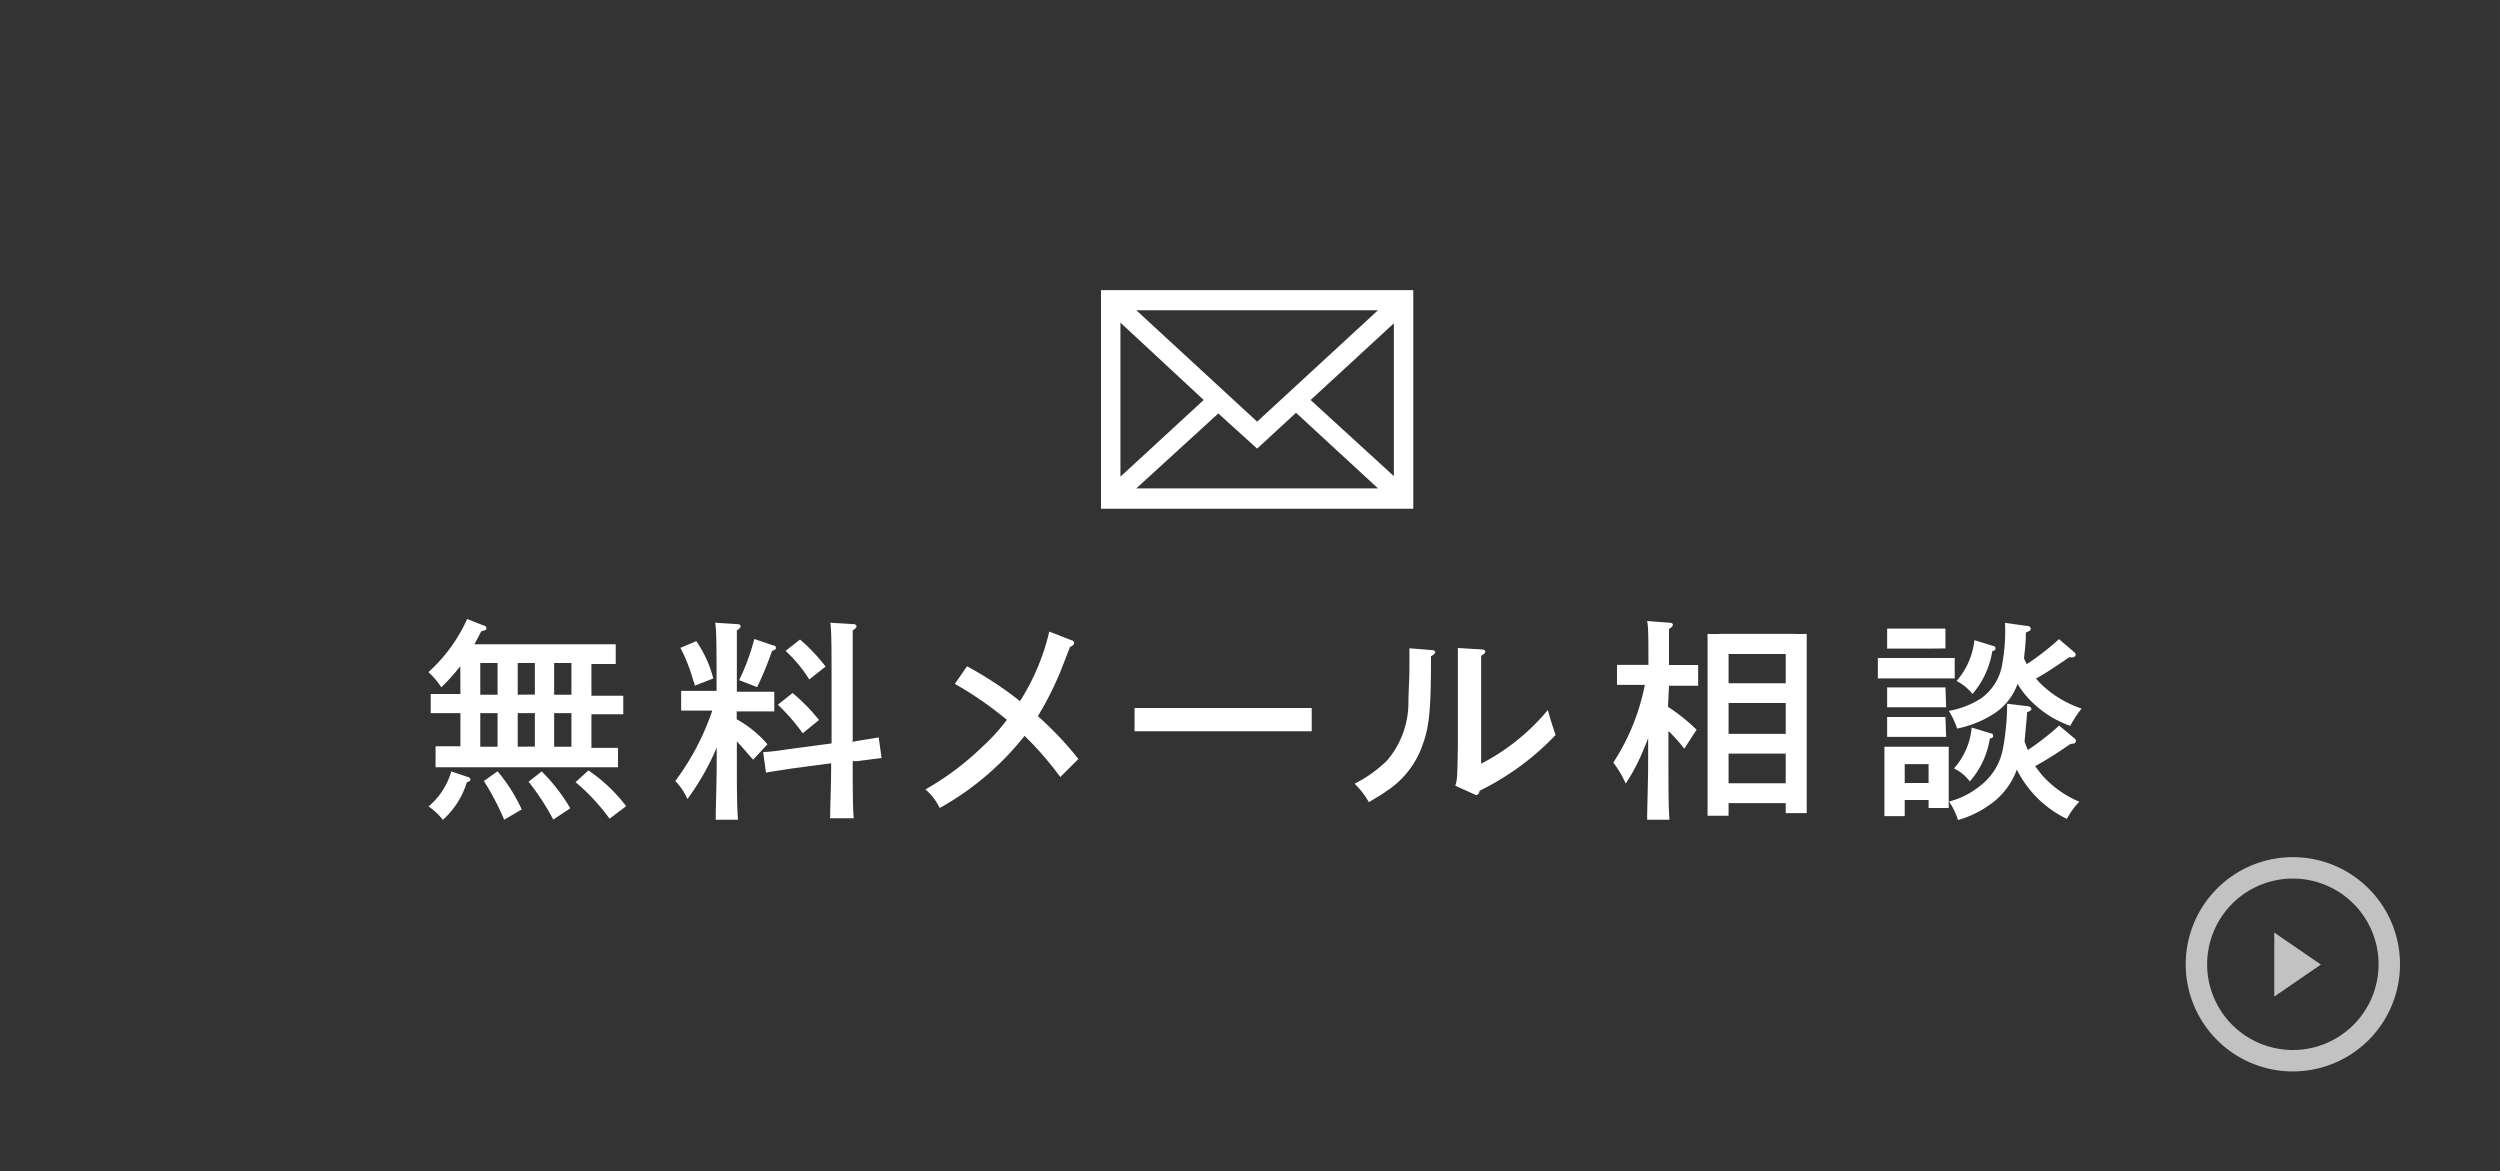 <svg xmlns="http://www.w3.org/2000/svg" viewBox="0 0 175 82"><rect x="0" y="0" width="175" height="82" fill="#333333" stroke="none"/><defs><style>.cls-1{fill:none;}.cls-2,.cls-3{fill:#fff;}.cls-3{stroke:#fff;stroke-miterlimit:10;stroke-width:0.3px;}.cls-4{opacity:0.7;}</style></defs><title>h_mail</title><g id="レイヤー_2" data-name="レイヤー 2"><g id="header"><rect class="cls-1" width="175" height="82"/><path class="cls-2" d="M32.78,54.4a.2.2,0,0,1,.15.16c0,.09-.06.14-.25.2A5.82,5.82,0,0,1,31,57.39a4.52,4.52,0,0,0-1-.94A5,5,0,0,0,31.59,54Zm-.56-7.77a13,13,0,0,1-1.33,1.48,5.23,5.23,0,0,0-.9-1.06,11.2,11.2,0,0,0,2.71-3.72l1.14.45c.13,0,.21.12.21.2s0,.13-.36.21c-.17.33-.33.63-.48.91H41l2.1,0v1.38c-.45,0-1.12,0-1.7,0v2.22h.15c.6,0,1.58,0,2.08,0V50c-.55,0-1.51,0-2.08,0H41.4v2.35l1.86,0v1.36l-2.1,0H32.57l-2.08,0V52.24c.48,0,1.14,0,1.74,0V49.92c-.63,0-1.47,0-2.08,0V48.58c.57,0,1.42,0,2.08,0Zm2.61,2V46.41H33.62v2.22Zm0,3.64V49.92H33.62v2.35Zm0,1.72a11.75,11.75,0,0,1,1.69,2.67l-1.23.72a17.49,17.49,0,0,0-1.42-2.71Zm2.61-5.37V46.41H36.24v2.22Zm0,3.64V49.92H36.24v2.35ZM37.92,54a12.62,12.62,0,0,1,2,2.58l-1.19.79A17.09,17.09,0,0,0,37,54.72ZM40,48.63V46.41H38.79v2.22Zm0,3.64V49.92H38.79v2.35Zm1.19,1.66a11.23,11.23,0,0,1,2.64,2.5l-1.16.88a14.26,14.26,0,0,0-2.38-2.56Z"/><path class="cls-2" d="M51.57,50.35a7.76,7.76,0,0,1,2.15,1.75l-1,1.08-.25-.28c-.32-.37-.6-.7-.89-1V53c0,2,0,3.42.08,4.38H50.1c0-1,.07-2.44.07-4.38v-.67a17.58,17.58,0,0,1-2.05,3.6,4.34,4.34,0,0,0-.85-1.26,17.74,17.74,0,0,0,2.59-4.93h-1c-.4,0-.87,0-1.18,0V48.36l1.18,0h1.3V48c0-2.46,0-3.94-.1-4.41l1.58.1c.12,0,.21.08.21.15s-.08.17-.27.29c0,.52,0,.52,0,3.87v.42H53l1.2,0v1.38c-.32,0-.79,0-1.2,0H51.57Zm-2.83-5.47a8.13,8.13,0,0,1,1.19,2.61L48.63,48c0-.16-.07-.27-.1-.36a11.88,11.88,0,0,0-.9-2.29Zm3,2.73a15,15,0,0,0,1.06-2.88l1.33.45c.13,0,.19.1.19.18s-.06.12-.28.21A23.69,23.69,0,0,1,53,48.1Zm8,4.3,1.77-.29.2,1.44L60,53.28l-.31,0c0,1.8,0,3.15.07,4H58.11c0-.88.07-2.17.07-3.85l-2.79.37c-1.06.17-1.67.25-1.77.29l-.2-1.45c.4,0,1.15-.1,1.79-.2l3-.4V48c0-2.46,0-3.94-.09-4.41l1.63.1c.12,0,.21.08.21.15s-.08.17-.27.29c0,.52,0,.52,0,3.87v4Zm-4.26-3.4a12.88,12.88,0,0,1,1.85,1.89l-1.14.93a13.53,13.53,0,0,0-1.74-2ZM56,44.77a12.05,12.05,0,0,1,1.79,1.89l-1.14.9a9.82,9.82,0,0,0-1.66-2Z"/><path class="cls-2" d="M74.22,54.39a23.28,23.28,0,0,0-2.5-2.88,19.94,19.94,0,0,1-5.94,5.05,4,4,0,0,0-1-1.3,19.63,19.63,0,0,0,4-3,13.4,13.4,0,0,0,1.7-1.87,24.85,24.85,0,0,0-3.64-2.52l.85-1.23a25.33,25.33,0,0,1,3.71,2.44,15.73,15.73,0,0,0,2.05-4.87l1.56.61c.11,0,.18.12.18.2s-.09.19-.29.27l-.43,1.11a22.23,22.23,0,0,1-1.82,3.73,23.71,23.71,0,0,1,2.84,3Z"/><path class="cls-2" d="M91.82,51.19c-.64,0-1.71,0-2.4,0H81.8c-.77,0-1.76,0-2.38,0V49.56c.63,0,1.62,0,2.38,0h7.62c.69,0,1.76,0,2.4,0Z"/><path class="cls-2" d="M100.28,45.51c.09,0,.19.08.19.14s-.12.21-.3.28c0,3.7-.11,4.92-.59,6.21a6.29,6.29,0,0,1-2.5,3.22c-.33.24-.59.39-1.26.79a5.66,5.66,0,0,0-1-1.29,9.11,9.11,0,0,0,2.28-1.63,6.27,6.27,0,0,0,1.49-4.12c0-.57.07-1.53.07-2.52,0-.51,0-.73,0-1.21ZM101.87,55c.14-.46.14-.46.18-2.79V47.61c0-1.18,0-1.84,0-2.25l1.66.1c.17,0,.26.06.26.15s-.08.17-.29.3c0,.31,0,.54,0,1.69v5.86a15.08,15.08,0,0,0,4.67-3.76q.16.63.54,1.75a18.67,18.67,0,0,1-5.31,3.9c-.06.21-.13.3-.24.3s0,0-.23-.09Z"/><path class="cls-2" d="M116.76,49.48a12.61,12.61,0,0,1,2,1.6l-.86,1.33a10.78,10.78,0,0,0-1.11-1.24V53c0,2,0,3.42.07,4.38h-1.56c0-1,.07-2.44.07-4.38V51.66c-.09.24-.17.46-.29.73a13.59,13.59,0,0,1-1.28,2.46,7.22,7.22,0,0,0-.87-1.47,15.33,15.33,0,0,0,2.21-5.44h-.75c-.41,0-.88,0-1.2,0V46.54l1.2,0h1c0-1.66,0-2.7-.09-3.07l1.57.12c.14,0,.23.06.23.15s-.08.17-.27.29c0,.43,0,.51,0,2.52h.84l1.2,0V48c-.31,0-.79,0-1.2,0h-.84ZM121,57.1h-1.47c0-.6,0-1.47,0-2.64V46.75c0-.9,0-1.9,0-2.38a7.88,7.88,0,0,0,.89,0h5.17a8.12,8.12,0,0,0,.88,0c0,.49,0,.49,0,2.38V54.3c0,1.18,0,2.07,0,2.62H125v-.7h-4Zm4-9.27V45.78h-4v2.05Zm-4,3.54h4V49.21h-4Zm0,3.46h4V52.75h-4Z"/><path class="cls-2" d="M136.83,47.49c-.32,0-.78,0-1.18,0h-3c-.41,0-.89,0-1.2,0V46.06l1.2,0h3l1.18,0Zm-3.5,9.64h-1.42c0-.35,0-.85,0-1.59V53.59c0-.46,0-1,0-1.32.34,0,.66,0,1.09,0h2.33c.43,0,.75,0,1.08,0,0,.27,0,.85,0,1.32V55c0,.7,0,1.21,0,1.56H135V56h-1.67Zm2-11.73H133l-.9,0V44l.9,0h2.28l.9,0v1.39Zm.9,4.11c-.23,0-.6,0-.9,0H133c-.28,0-.67,0-.9,0V48.12c.23,0,.62,0,.9,0h2.28c.3,0,.67,0,.9,0Zm0,2.07c-.23,0-.6,0-.9,0H133c-.28,0-.67,0-.9,0V50.19c.23,0,.62,0,.9,0h2.28c.3,0,.67,0,.9,0ZM135,53.49h-1.67v1.32H135ZM144.86,46c-1.3.88-1.6,1.08-2.34,1.5A4.92,4.92,0,0,0,143,48a7.48,7.48,0,0,0,2.71,1.6,7.4,7.4,0,0,0-.79,1.21,7.23,7.23,0,0,1-2.69-1.68,6,6,0,0,1-1-1.26,4.14,4.14,0,0,1-1.67,2.1A7.57,7.57,0,0,1,137,51a6,6,0,0,0-.58-1.24,6.11,6.11,0,0,0,2.25-.87,3.66,3.66,0,0,0,1.5-2.49,12.62,12.62,0,0,0,.18-2.8l1.5.21c.21,0,.3.08.3.2s-.06.15-.34.27c0,.81-.09,1.38-.13,1.81.06.14.12.27.2.4a18.55,18.55,0,0,0,2.25-1.75l1.09.93s.08.08.08.14-.06.21-.27.21Zm0,6.12a24.73,24.73,0,0,1-2.4,1.51c.15.21.3.4.46.6a7.19,7.19,0,0,0,2.63,1.89,5.47,5.47,0,0,0-.87,1.2,7.56,7.56,0,0,1-3.5-3.45,5.12,5.12,0,0,1-2,2.53,7,7,0,0,1-2.12,1,4.69,4.69,0,0,0-.63-1.29A5.8,5.8,0,0,0,138.62,55a4.23,4.23,0,0,0,1.58-2.56,17.37,17.37,0,0,0,.3-3.18l1.4.17c.16,0,.3.11.3.19s-.09.17-.3.23c-.08,1-.14,1.6-.18,2.05a5.93,5.93,0,0,0,.23.6,18.29,18.29,0,0,0,2.19-1.71l1.09.91a.17.17,0,0,1,.08.15c0,.16-.08.21-.29.21Zm-5.49-.78c.1,0,.15.09.15.17s0,.13-.23.19a6,6,0,0,1-1.4,3,3.1,3.1,0,0,0-1.11-.91,5,5,0,0,0,1.24-2.86Zm.16-6.12c.11,0,.15.09.15.17s0,.13-.22.19a6,6,0,0,1-1.39,3,3.25,3.25,0,0,0-1.11-.91,5.2,5.2,0,0,0,1.25-2.86Z"/><path class="cls-3" d="M77.22,20.46v15H98.78v-15ZM88,29.72l-8.84-8.15H96.84ZM84.48,28l-6.2,5.71V22.24Zm.8.74L88,31.2l2.72-2.51,6.13,5.65H79.15ZM91.52,28l6.2-5.71V33.67Z"/><g class="cls-4"><path class="cls-2" d="M160.5,61.5a6,6,0,1,1-6,6,6,6,0,0,1,6-6m0-1.5a7.5,7.5,0,1,0,7.5,7.5,7.5,7.5,0,0,0-7.5-7.5Z"/><path class="cls-2" d="M159.2,69.76V65.28l3.26,2.24Z"/></g></g></g></svg>